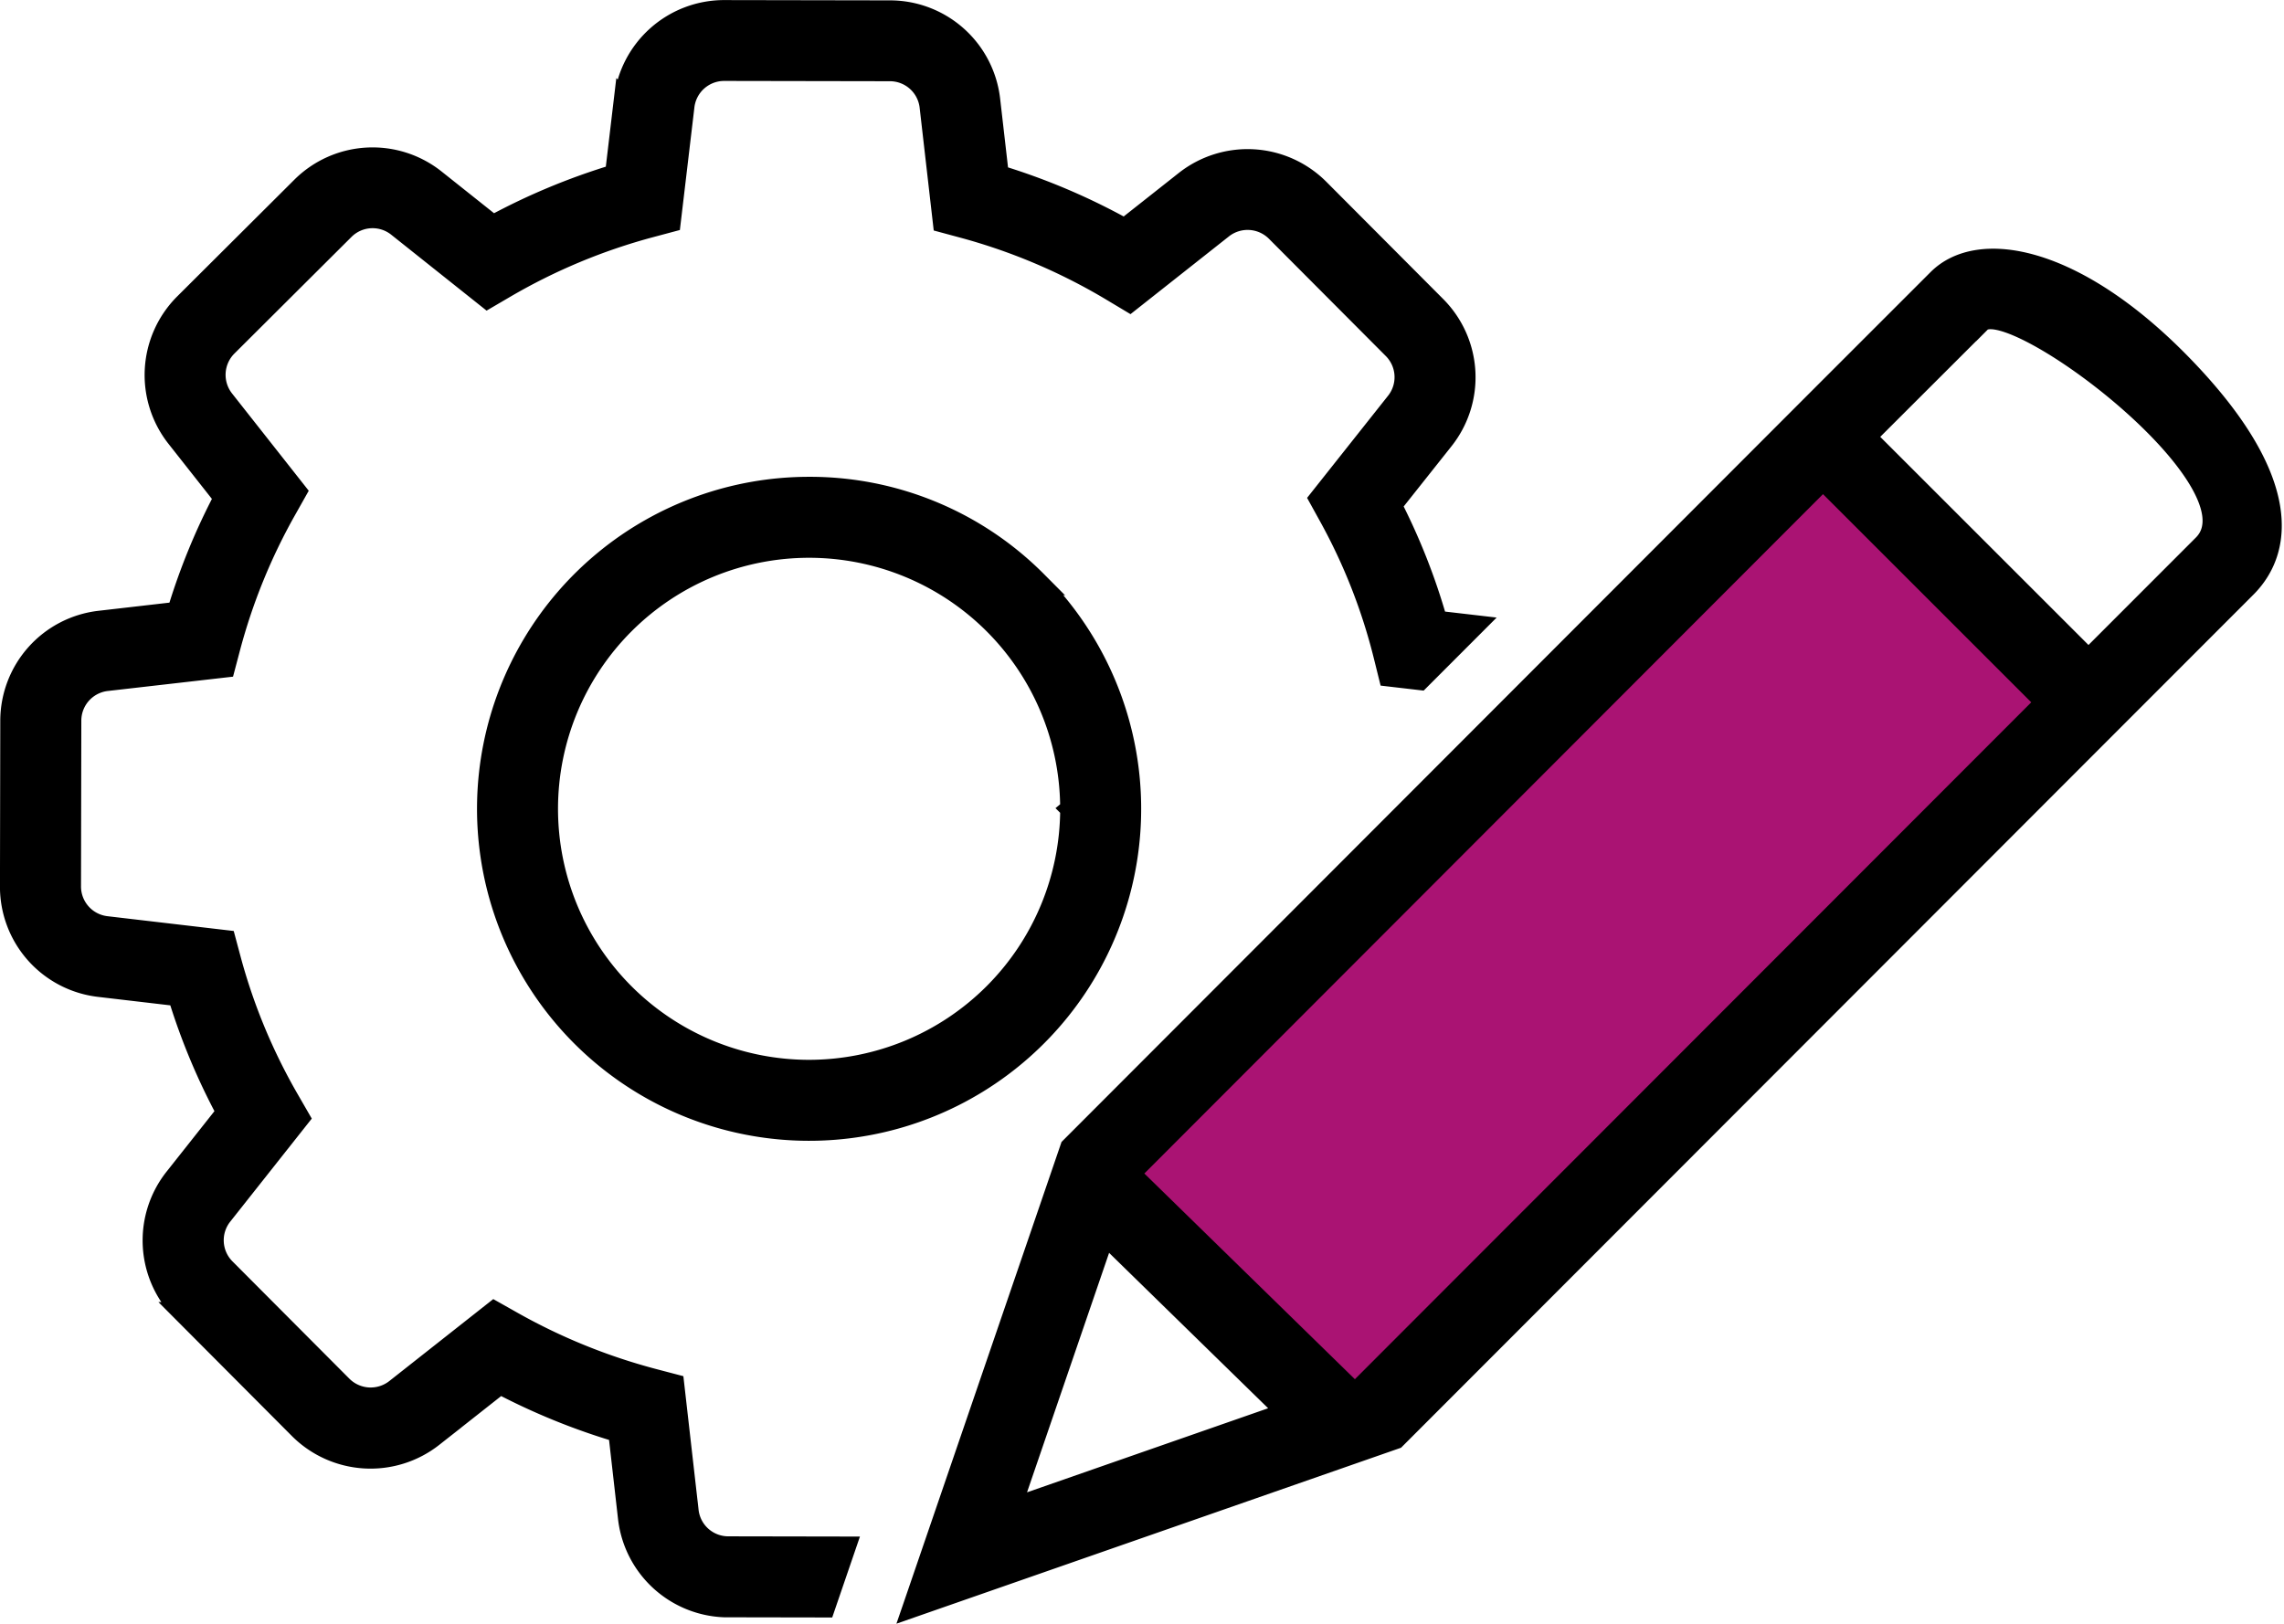 <svg xmlns="http://www.w3.org/2000/svg" width="117.758" height="83.731" viewBox="0 0 117.758 83.731">
  <g id="body" transform="translate(-499.5 -957.261)">
    <path id="Caminho_22709" data-name="Caminho 22709" d="M254.774,1249.311l-37.1,37.651,12.966,13.167,38.612-37.4Z" transform="translate(338 -268.93)" fill="#aa1373"/>
    <path id="Caminho_1" data-name="Caminho 1" d="M537.037,1036.989l6.1.011-1.087,3.174-5.017-.009q-.086,0-.172,0a5.218,5.218,0,0,1-5-4.623l-.5-4.406a33.939,33.939,0,0,1-6.078-2.472l-3.444,2.715a5.233,5.233,0,0,1-6.92-.4l-.006-.006-6.041-6.064a5.215,5.215,0,0,1-.382-6.929l2.661-3.363a33.2,33.2,0,0,1-2.489-5.969l-4.054-.475a5.217,5.217,0,0,1-4.61-5.186l.016-8.562a5.217,5.217,0,0,1,4.625-5.169l3.979-.458a33.417,33.417,0,0,1,2.4-5.864l-2.443-3.1a5.232,5.232,0,0,1,.4-6.919l.006-.006,6.049-6.028a5.216,5.216,0,0,1,6.929-.382l2.959,2.354a33.622,33.622,0,0,1,6.275-2.614l.458-3.867a5.221,5.221,0,0,1,5.186-4.607l8.563.015a5.217,5.217,0,0,1,5.168,4.626l.444,3.868a33.5,33.5,0,0,1,6.472,2.748l3.105-2.452a5.233,5.233,0,0,1,6.921.4l.006.006,6.042,6.063a5.217,5.217,0,0,1,.381,6.93l-2.659,3.351a32.77,32.77,0,0,1,2.336,5.938l1.964.228-2.862,2.865-1.635-.19-.265-1.068A29.6,29.6,0,0,0,568,983.912l-.511-.926,3.963-5a2.04,2.04,0,0,0-.144-2.712l-6.037-6.059a2.054,2.054,0,0,0-2.714-.16l-4.81,3.8-.94-.563a30.3,30.3,0,0,0-7.667-3.258l-1.041-.281-.687-5.991a2.042,2.042,0,0,0-2.018-1.812l-8.563-.015a2.044,2.044,0,0,0-2.026,1.807l-.709,5.985-1.04.278a30.41,30.41,0,0,0-7.488,3.121l-.938.549-4.647-3.7a2.04,2.04,0,0,0-2.71.146l-6.046,6.024a2.053,2.053,0,0,0-.159,2.712l3.75,4.758-.522.927a30.218,30.218,0,0,0-2.9,7.108l-.277,1.048-6.114.7a2.041,2.041,0,0,0-1.812,2.019l-.016,8.563a2.042,2.042,0,0,0,1.806,2.026l6.172.723.279,1.041a30.008,30.008,0,0,0,3,7.2l.538.933-3.988,5.041a2.041,2.041,0,0,0,.143,2.714l6.037,6.06a2.055,2.055,0,0,0,2.714.159l5.1-4.022.927.523a30.769,30.769,0,0,0,7.318,2.973l1.052.276.745,6.547A2.04,2.04,0,0,0,537.037,1036.989Zm78.284-49.409-8.136,8.143,0,0-35.723,35.763-3.114,1.086-21.822,7.611.03-.087,4.217-12.311,3.18-9.282.713-2.081,38.824-38.876,0,0,5.9-5.9c2.126-2.126,7.08-1.219,12.478,4.256C617.481,981.6,617.447,985.453,615.321,987.581Zm-49.512,42.511-9.343-9.131-4.821,14.071Zm39.125-36.612-11.444-11.442-35.7,35.746,11.57,11.307Zm-3.3-19.583-5.9,5.893,11.444,11.441,5.891-5.895C616.227,982.18,603.162,972.369,601.635,973.9Zm-48.666,13.322a16.621,16.621,0,1,1-11.753-4.868A16.512,16.512,0,0,1,552.969,987.218Zm1.692,11.753a13.445,13.445,0,1,0-13.445,13.445A13.46,13.46,0,0,0,554.661,998.97Z" transform="translate(0 0)" stroke="#000" stroke-width="1"/>
  </g>
</svg>
